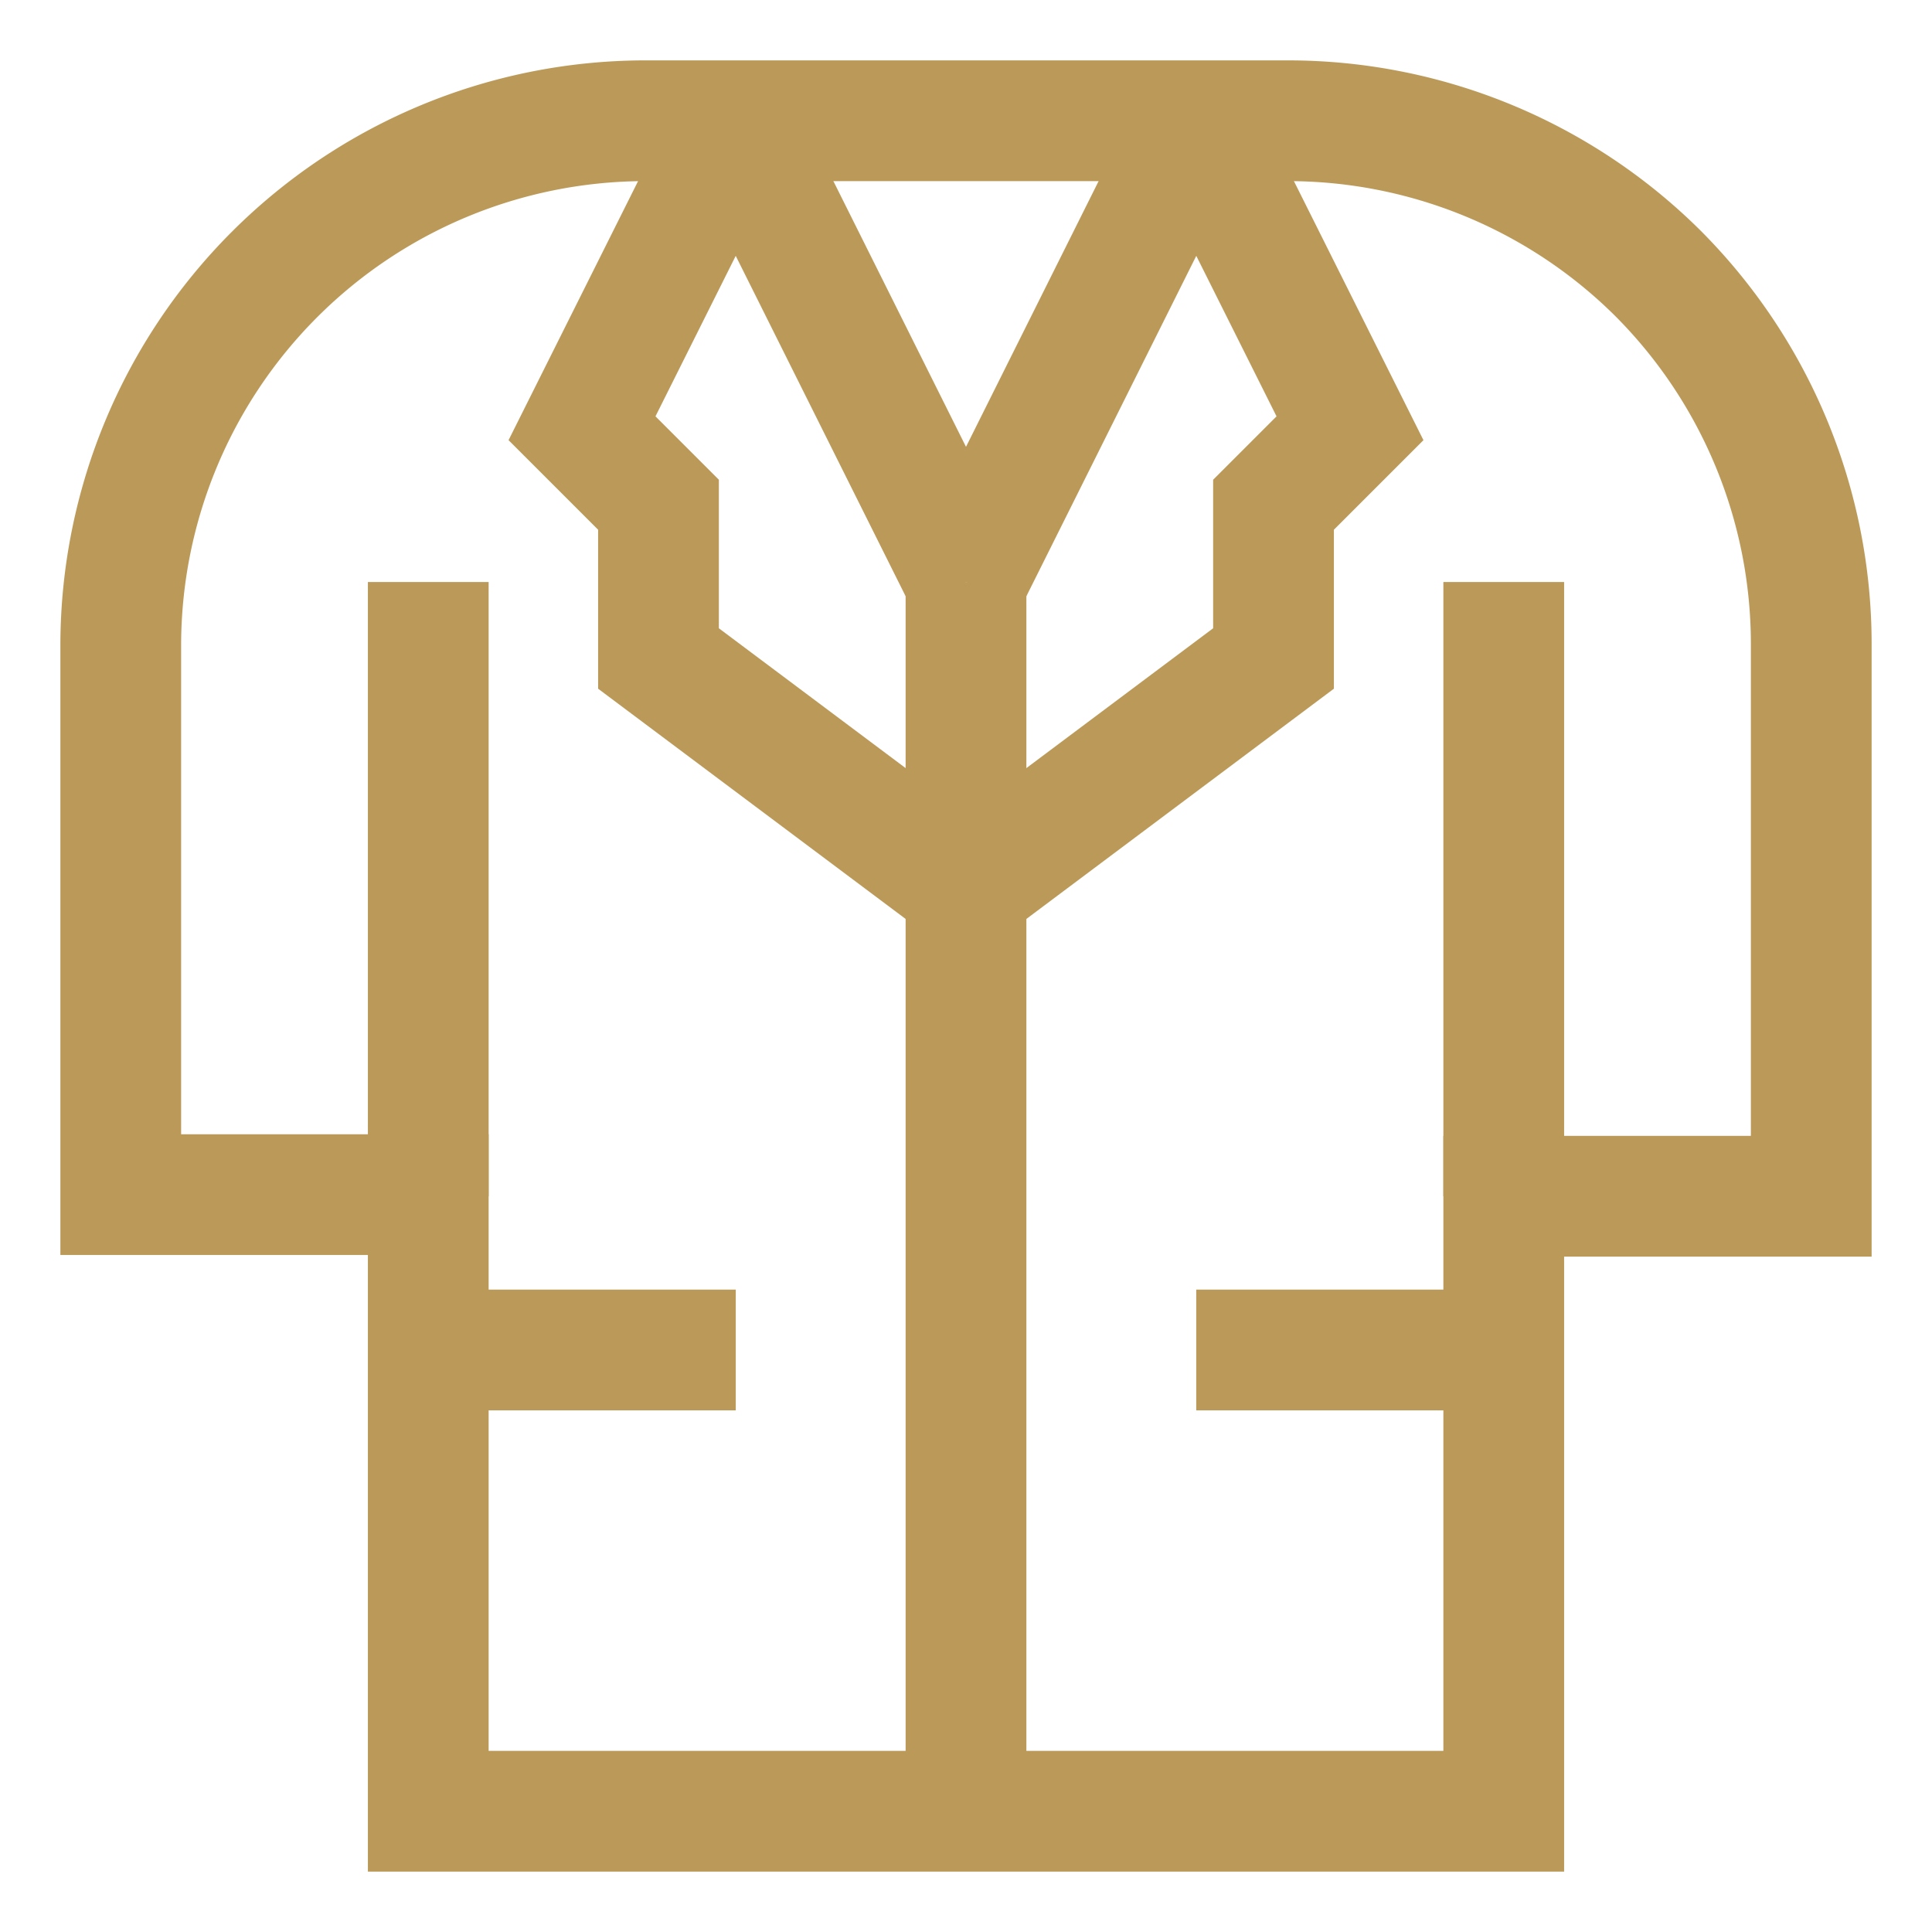 <svg id="Layer_1" data-name="Layer 1" xmlns="http://www.w3.org/2000/svg" viewBox="0 0 24 24" stroke-width="1.5" width="24" height="24" color="#bb9a59"><defs><style>.cls-637b7b44f95e86b59c579f51-1{fill:none;stroke:currentColor;stroke-miterlimit:10;}</style></defs><path class="cls-637b7b44f95e86b59c579f51-1" d="M16,1.5H8A6.52,6.52,0,0,0,3.41,3.41h0A6.52,6.52,0,0,0,1.5,8v6.84H5.32V22.5H18.68V14.86H22.5V8a6.52,6.52,0,0,0-1.91-4.61h0A6.52,6.52,0,0,0,16,1.5Z"></path><line class="cls-637b7b44f95e86b59c579f51-1" x1="5.32" y1="7.23" x2="5.32" y2="14.86"></line><line class="cls-637b7b44f95e86b59c579f51-1" x1="18.68" y1="7.23" x2="18.68" y2="14.86"></line><polyline class="cls-637b7b44f95e86b59c579f51-1" points="14.86 1.5 16.77 5.32 15.82 6.27 15.82 8.18 12 11.04 8.18 8.18 8.18 6.27 7.23 5.32 9.14 1.5"></polyline><line class="cls-637b7b44f95e86b59c579f51-1" x1="9.14" y1="1.5" x2="12" y2="7.23"></line><line class="cls-637b7b44f95e86b59c579f51-1" x1="12" y1="7.23" x2="14.86" y2="1.5"></line><line class="cls-637b7b44f95e86b59c579f51-1" x1="12" y1="11.05" x2="12" y2="7.23"></line><line class="cls-637b7b44f95e86b59c579f51-1" x1="12" y1="22.5" x2="12" y2="11.05"></line><line class="cls-637b7b44f95e86b59c579f51-1" x1="14.86" y1="16.77" x2="18.68" y2="16.77"></line><line class="cls-637b7b44f95e86b59c579f51-1" x1="5.32" y1="16.77" x2="9.14" y2="16.77"></line></svg>